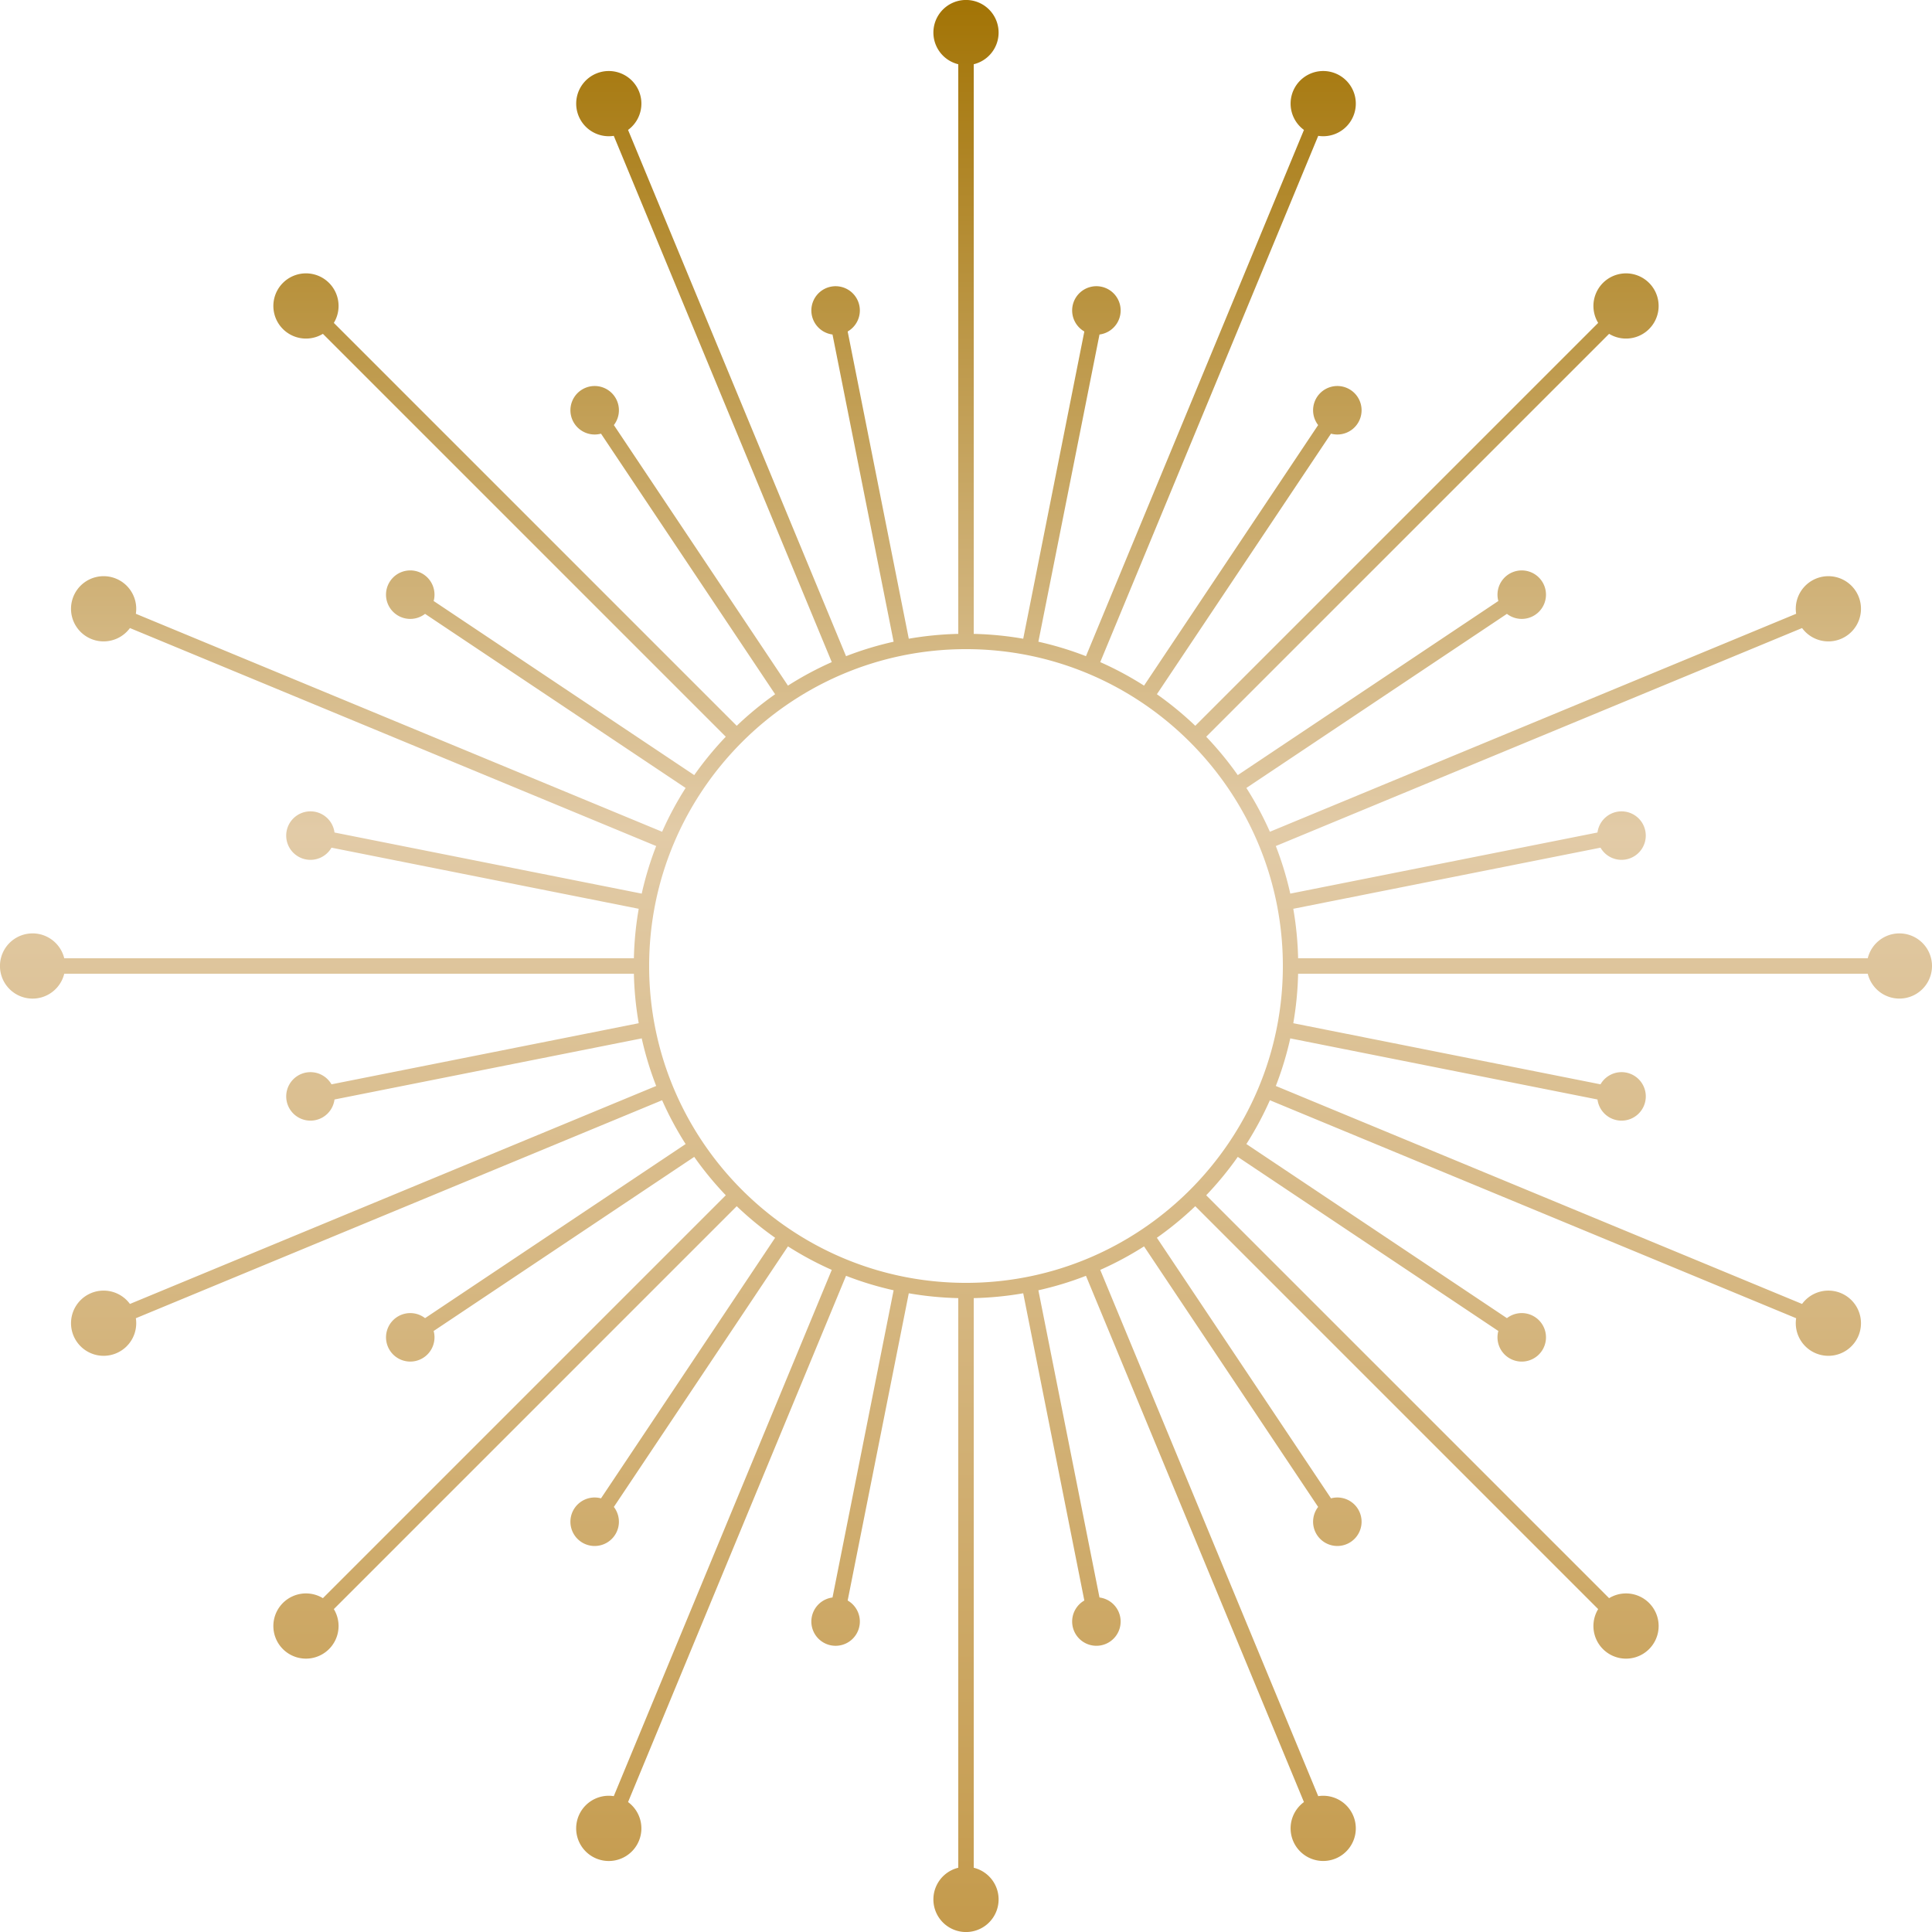 <?xml version="1.0" encoding="UTF-8" standalone="no"?><svg xmlns="http://www.w3.org/2000/svg" fill="#000000" height="3373.519" viewBox="0 0 3373.519 3373.519" width="3373.519"><defs><linearGradient gradientUnits="objectBoundingBox" id="a" x1="0.5" x2="0.5" y2="1"><stop offset="0" stop-color="#a27304"/><stop offset="0.43" stop-color="#e2cba7"/><stop offset="1" stop-color="#c49a4b"/></linearGradient></defs><path d="M5118.163,2430.134a56.9,56.9,0,0,0-55.25,43.431H4068.251a580.759,580.759,0,0,0-8.44-86.417l536.464-106.71a42.328,42.328,0,1,0-5.269-26.476l-536.439,106.711a575.2,575.2,0,0,0-25.252-83.083l918.906-380.62a56.932,56.932,0,1,0-10.331-24.937L4018.962,2252.66a580.43,580.43,0,0,0-41.054-76.491l454.959-303.988a42.334,42.334,0,1,0-15-22.44l-454.987,304.008a584.923,584.923,0,0,0-55.115-67.032l703.507-703.507a56.924,56.924,0,1,0-19.089-19.087l-703.5,703.506a584.642,584.642,0,0,0-67.032-55.11l304.007-454.993a42.335,42.335,0,1,0-22.439-15l-303.988,454.96a579.811,579.811,0,0,0-76.491-41.049l380.634-918.933a56.932,56.932,0,1,0-24.937-10.329l-380.626,918.906a574.933,574.933,0,0,0-83.083-25.254l106.709-536.437a42.343,42.343,0,1,0-26.475-5.27l-106.711,536.464a580.329,580.329,0,0,0-86.417-8.44V912.483a56.93,56.93,0,1,0-26.989,0v994.662a580.289,580.289,0,0,0-86.414,8.44l-106.712-536.464a42.334,42.334,0,1,0-26.475,5.27l106.711,536.437a574.936,574.936,0,0,0-83.083,25.254l-380.628-918.906a56.927,56.927,0,1,0-24.935,10.329l380.634,918.933a579.583,579.583,0,0,0-76.492,41.049l-303.988-454.96a42.336,42.336,0,1,0-22.441,15l304.009,454.993a584.35,584.35,0,0,0-67.033,55.11l-703.506-703.506a56.932,56.932,0,1,0-19.088,19.087l703.508,703.507a584.965,584.965,0,0,0-55.117,67.032L2558.8,1849.741a42.34,42.34,0,1,0-15,22.44l454.961,303.988a580.411,580.411,0,0,0-41.056,76.491l-918.926-380.627a56.935,56.935,0,1,0-10.33,24.93l918.906,380.627a575.019,575.019,0,0,0-25.254,83.083l-536.437-106.711a42.342,42.342,0,1,0-5.27,26.476l536.464,106.71a580.369,580.369,0,0,0-8.44,86.417H1913.76a56.931,56.931,0,1,0,0,26.988h994.661a580.451,580.451,0,0,0,8.44,86.422l-536.464,106.7a42.333,42.333,0,1,0,5.27,26.476l536.445-106.7a574.205,574.205,0,0,0,25.247,83.076l-918.906,380.628a56.927,56.927,0,1,0,10.33,24.937l918.926-380.634a580.38,580.38,0,0,0,41.056,76.491L2543.8,3101.943a42.327,42.327,0,1,0,15,22.434l454.986-304.008a585.028,585.028,0,0,0,55.117,67.032L2365.4,3590.908A56.929,56.929,0,1,0,2384.487,3610l703.506-703.507a584.947,584.947,0,0,0,67.033,55.117L2851.01,3416.591a42.339,42.339,0,1,0,22.441,15l303.995-454.96a580.359,580.359,0,0,0,76.492,41.056L2873.31,3936.612a56.948,56.948,0,1,0,24.929,10.337l380.628-918.913a575.121,575.121,0,0,0,83.083,25.254l-106.711,536.436a42.343,42.343,0,1,0,26.475,5.27l106.712-536.464a580.079,580.079,0,0,0,86.414,8.44v994.662a56.932,56.932,0,1,0,26.989,0V3066.973a580.118,580.118,0,0,0,86.417-8.44L3694.957,3595a42.333,42.333,0,1,0,26.475-5.27l-106.709-536.436a575.117,575.117,0,0,0,83.083-25.254l380.626,918.905a56.924,56.924,0,1,0,24.93-10.329l-380.626-918.926a580.588,580.588,0,0,0,76.491-41.056l303.994,454.96a42.332,42.332,0,1,0,22.442-15L3821.646,2961.6a585.239,585.239,0,0,0,67.032-55.117L4592.183,3610a56.935,56.935,0,1,0,19.089-19.087L3907.766,2887.4a584.986,584.986,0,0,0,55.115-67.032l454.987,304.008a42.341,42.341,0,1,0,15-22.434l-454.959-303.994a580.4,580.4,0,0,0,41.054-76.491l918.927,380.634a56.934,56.934,0,1,0,10.331-24.937l-918.906-380.628a574.664,574.664,0,0,0,25.247-83.076l536.445,106.7a42.342,42.342,0,1,0,5.269-26.476l-536.464-106.7a580.84,580.84,0,0,0,8.44-86.422h994.661a56.906,56.906,0,1,0,55.25-70.419m-1629.827,610.2c-305.074,0-553.271-248.2-553.271-553.27s248.2-553.272,553.271-553.272,553.272,248.2,553.272,553.272-248.2,553.27-553.272,553.27" data-name="Trazado 129" fill="url(#a)" transform="translate(-1801.577 -800.3)"/></svg>